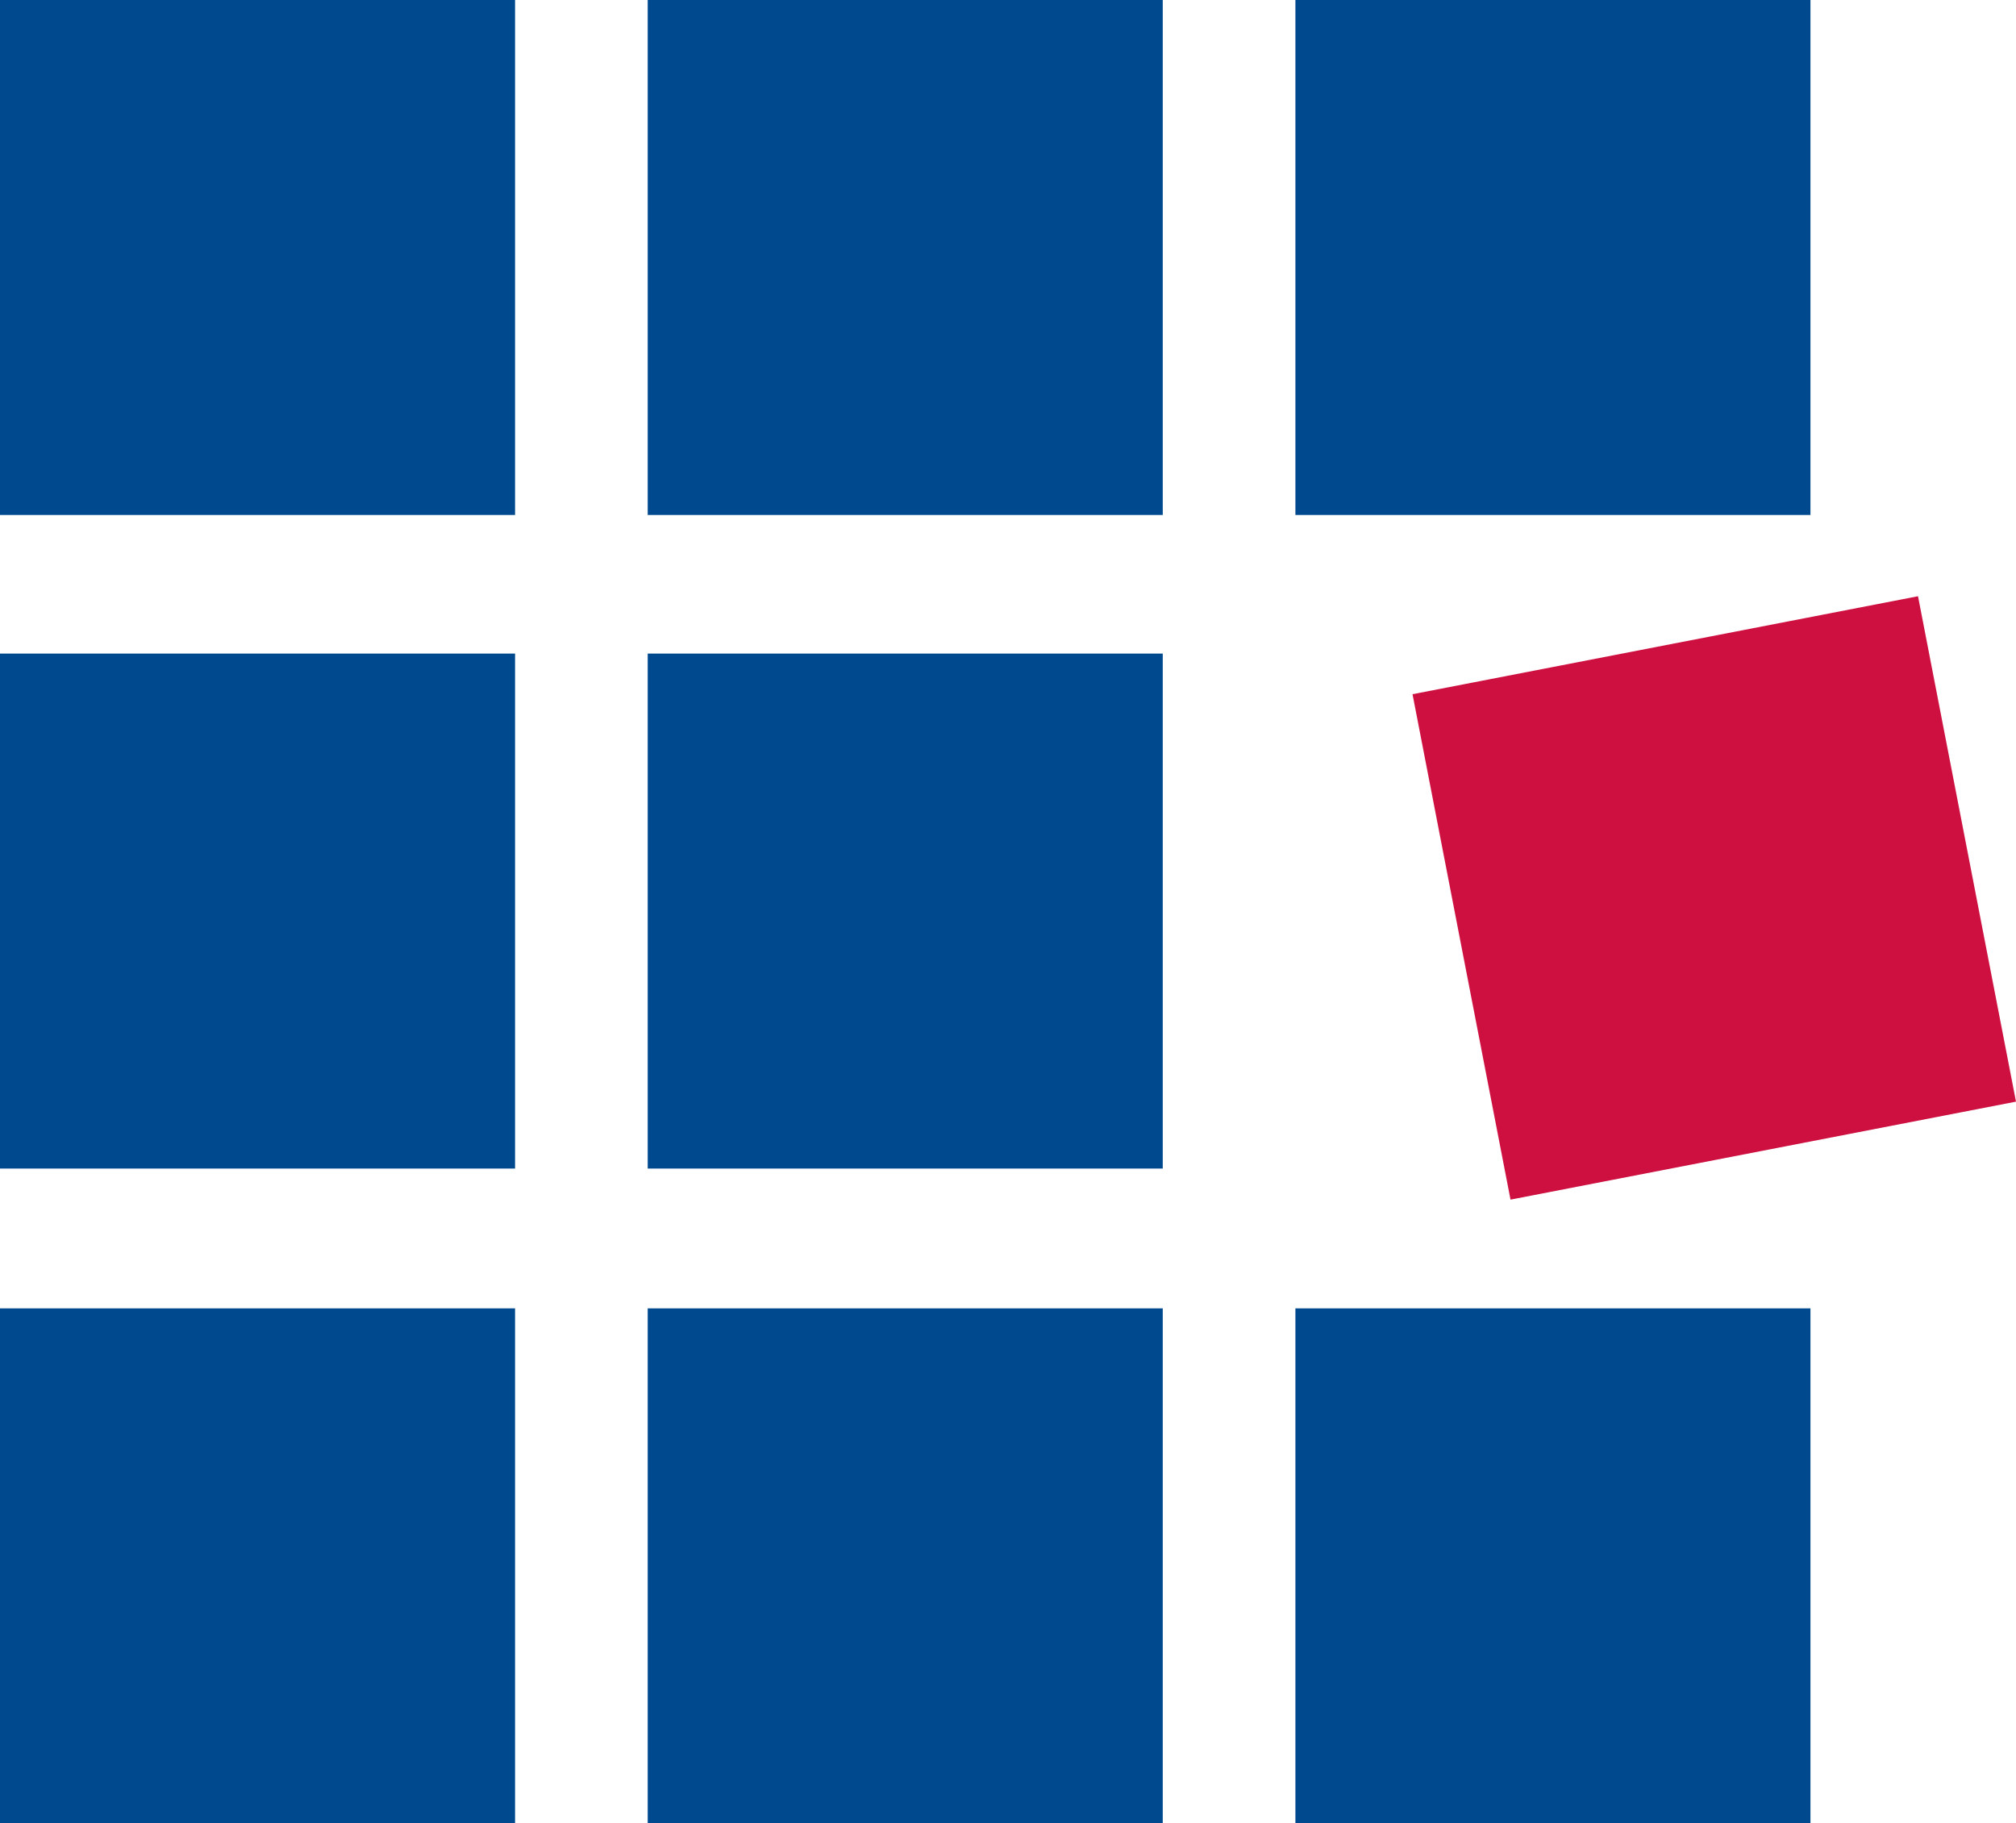 <svg xmlns="http://www.w3.org/2000/svg" xmlns:xlink="http://www.w3.org/1999/xlink" id="Capa_1" x="0px" y="0px" viewBox="0 0 168.7 152.6" style="enable-background:new 0 0 168.7 152.6;" xml:space="preserve"><style type="text/css">	.st0{fill:#00498F;}	.st1{fill:#CE1041;}</style><g id="Capa_2_1_">	<g id="Layer_1">		<rect y="0" class="st0" width="43.1" height="43.1"></rect>		<rect x="54.2" y="0" class="st0" width="43.1" height="43.1"></rect>		<rect x="108.4" y="0" class="st0" width="43.1" height="43.1"></rect>		<rect y="54.7" class="st0" width="43.1" height="43.1"></rect>		<rect x="54.2" y="54.7" class="st0" width="43.1" height="43.1"></rect>		<polyline class="st1" points="118.2,58.1 160.5,49.9 168.7,92.2 126.4,100.4 118.2,58.1   "></polyline>		<rect y="109.5" class="st0" width="43.1" height="43.1"></rect>		<rect x="54.2" y="109.5" class="st0" width="43.1" height="43.1"></rect>		<rect x="108.4" y="109.5" class="st0" width="43.1" height="43.1"></rect>	</g></g></svg>
